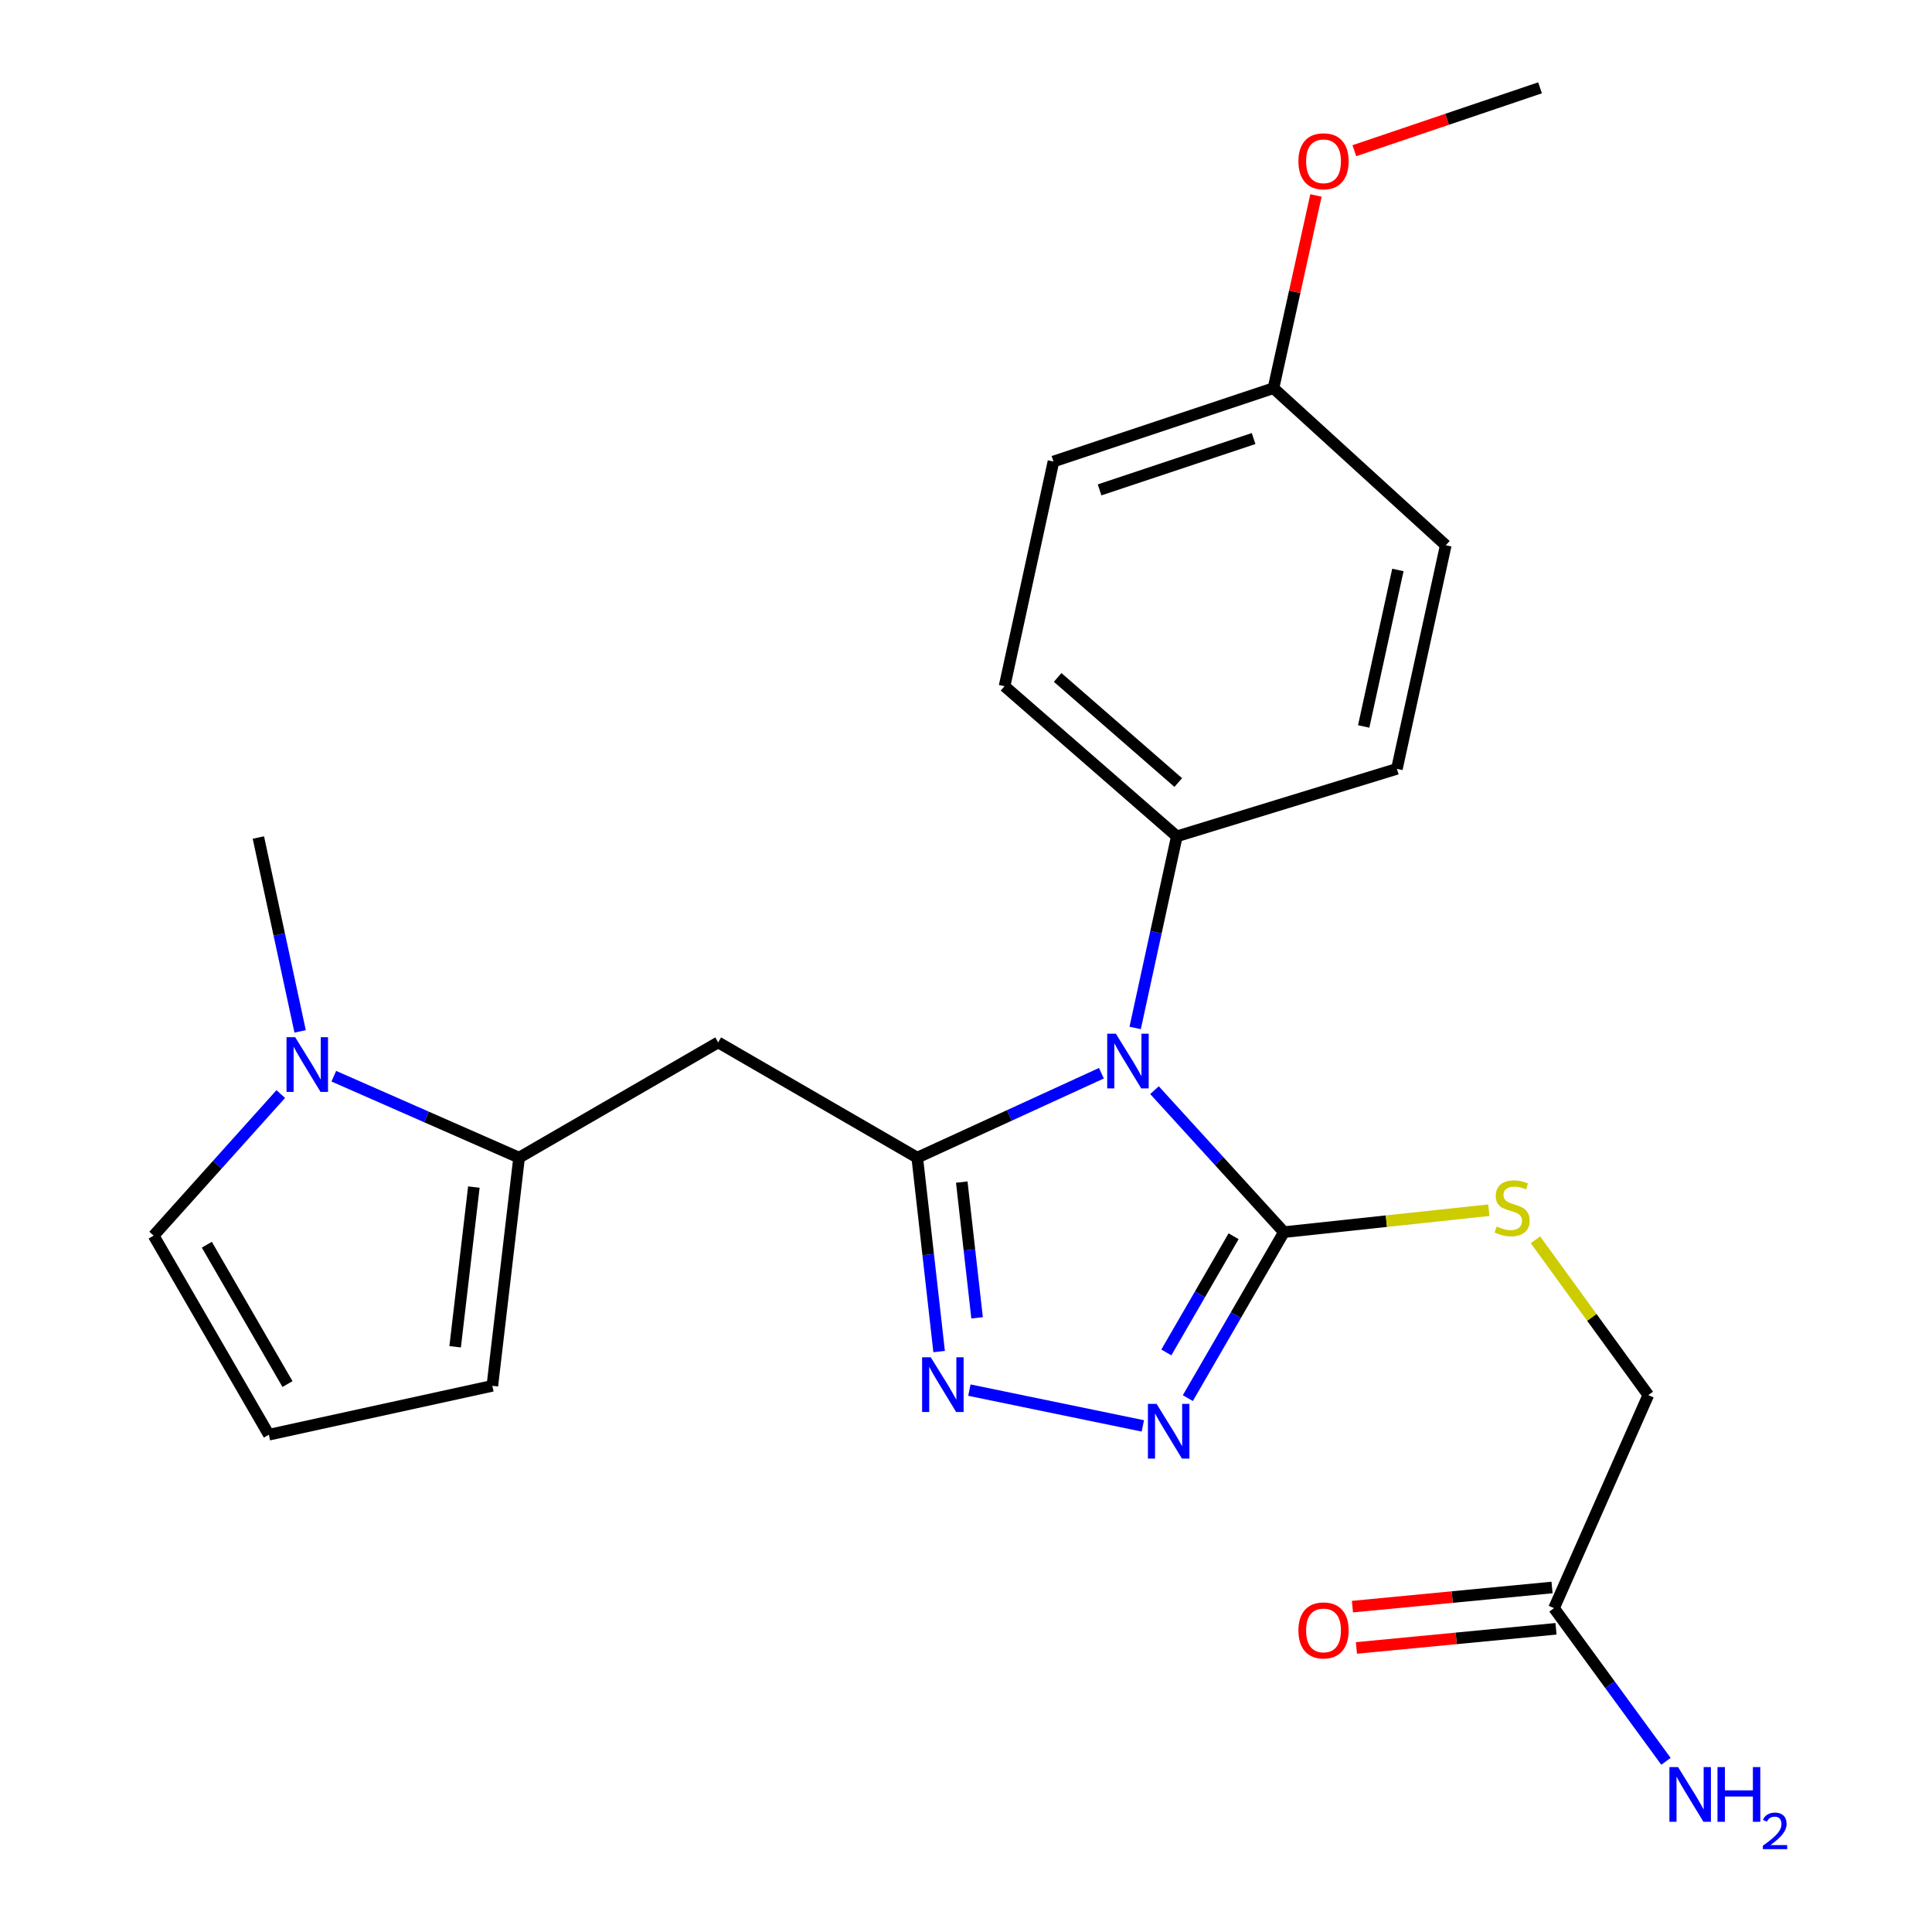<?xml version='1.0' encoding='iso-8859-1'?>
<svg version='1.1' baseProfile='full'
              xmlns='http://www.w3.org/2000/svg'
                      xmlns:rdkit='http://www.rdkit.org/xml'
                      xmlns:xlink='http://www.w3.org/1999/xlink'
                  xml:space='preserve'
width='1000px' height='1000px' viewBox='0 0 1000 1000'>
<!-- END OF HEADER -->
<rect style='opacity:1.0;fill:#FFFFFF;stroke:none' width='1000' height='1000' x='0' y='0'> </rect>
<path class='bond-0' d='M 570.091,555.499 L 522.428,577.349' style='fill:none;fill-rule:evenodd;stroke:#0000FF;stroke-width:6px;stroke-linecap:butt;stroke-linejoin:miter;stroke-opacity:1' />
<path class='bond-0' d='M 522.428,577.349 L 474.766,599.198' style='fill:none;fill-rule:evenodd;stroke:#000000;stroke-width:6px;stroke-linecap:butt;stroke-linejoin:miter;stroke-opacity:1' />
<path class='bond-1' d='M 597.566,564.268 L 631.06,601.011' style='fill:none;fill-rule:evenodd;stroke:#0000FF;stroke-width:6px;stroke-linecap:butt;stroke-linejoin:miter;stroke-opacity:1' />
<path class='bond-1' d='M 631.06,601.011 L 664.554,637.753' style='fill:none;fill-rule:evenodd;stroke:#000000;stroke-width:6px;stroke-linecap:butt;stroke-linejoin:miter;stroke-opacity:1' />
<path class='bond-7' d='M 587.557,532.065 L 598.342,482.48' style='fill:none;fill-rule:evenodd;stroke:#0000FF;stroke-width:6px;stroke-linecap:butt;stroke-linejoin:miter;stroke-opacity:1' />
<path class='bond-7' d='M 598.342,482.48 L 609.127,432.894' style='fill:none;fill-rule:evenodd;stroke:#000000;stroke-width:6px;stroke-linecap:butt;stroke-linejoin:miter;stroke-opacity:1' />
<path class='bond-2' d='M 474.766,599.198 L 480.429,649.385' style='fill:none;fill-rule:evenodd;stroke:#000000;stroke-width:6px;stroke-linecap:butt;stroke-linejoin:miter;stroke-opacity:1' />
<path class='bond-2' d='M 480.429,649.385 L 486.092,699.571' style='fill:none;fill-rule:evenodd;stroke:#0000FF;stroke-width:6px;stroke-linecap:butt;stroke-linejoin:miter;stroke-opacity:1' />
<path class='bond-2' d='M 497.808,611.846 L 501.772,646.976' style='fill:none;fill-rule:evenodd;stroke:#000000;stroke-width:6px;stroke-linecap:butt;stroke-linejoin:miter;stroke-opacity:1' />
<path class='bond-2' d='M 501.772,646.976 L 505.736,682.107' style='fill:none;fill-rule:evenodd;stroke:#0000FF;stroke-width:6px;stroke-linecap:butt;stroke-linejoin:miter;stroke-opacity:1' />
<path class='bond-4' d='M 474.766,599.198 L 371.728,539.547' style='fill:none;fill-rule:evenodd;stroke:#000000;stroke-width:6px;stroke-linecap:butt;stroke-linejoin:miter;stroke-opacity:1' />
<path class='bond-3' d='M 664.554,637.753 L 639.688,680.709' style='fill:none;fill-rule:evenodd;stroke:#000000;stroke-width:6px;stroke-linecap:butt;stroke-linejoin:miter;stroke-opacity:1' />
<path class='bond-3' d='M 639.688,680.709 L 614.823,723.666' style='fill:none;fill-rule:evenodd;stroke:#0000FF;stroke-width:6px;stroke-linecap:butt;stroke-linejoin:miter;stroke-opacity:1' />
<path class='bond-3' d='M 638.505,639.879 L 621.099,669.949' style='fill:none;fill-rule:evenodd;stroke:#000000;stroke-width:6px;stroke-linecap:butt;stroke-linejoin:miter;stroke-opacity:1' />
<path class='bond-3' d='M 621.099,669.949 L 603.693,700.019' style='fill:none;fill-rule:evenodd;stroke:#0000FF;stroke-width:6px;stroke-linecap:butt;stroke-linejoin:miter;stroke-opacity:1' />
<path class='bond-8' d='M 664.554,637.753 L 717.589,632.074' style='fill:none;fill-rule:evenodd;stroke:#000000;stroke-width:6px;stroke-linecap:butt;stroke-linejoin:miter;stroke-opacity:1' />
<path class='bond-8' d='M 717.589,632.074 L 770.625,626.394' style='fill:none;fill-rule:evenodd;stroke:#CCCC00;stroke-width:6px;stroke-linecap:butt;stroke-linejoin:miter;stroke-opacity:1' />
<path class='bond-24' d='M 501.747,719.518 L 591.53,738.043' style='fill:none;fill-rule:evenodd;stroke:#0000FF;stroke-width:6px;stroke-linecap:butt;stroke-linejoin:miter;stroke-opacity:1' />
<path class='bond-5' d='M 371.728,539.547 L 268.678,599.198' style='fill:none;fill-rule:evenodd;stroke:#000000;stroke-width:6px;stroke-linecap:butt;stroke-linejoin:miter;stroke-opacity:1' />
<path class='bond-6' d='M 268.678,599.198 L 220.727,578.119' style='fill:none;fill-rule:evenodd;stroke:#000000;stroke-width:6px;stroke-linecap:butt;stroke-linejoin:miter;stroke-opacity:1' />
<path class='bond-6' d='M 220.727,578.119 L 172.776,557.04' style='fill:none;fill-rule:evenodd;stroke:#0000FF;stroke-width:6px;stroke-linecap:butt;stroke-linejoin:miter;stroke-opacity:1' />
<path class='bond-11' d='M 268.678,599.198 L 254.836,717.307' style='fill:none;fill-rule:evenodd;stroke:#000000;stroke-width:6px;stroke-linecap:butt;stroke-linejoin:miter;stroke-opacity:1' />
<path class='bond-11' d='M 245.269,614.415 L 235.58,697.091' style='fill:none;fill-rule:evenodd;stroke:#000000;stroke-width:6px;stroke-linecap:butt;stroke-linejoin:miter;stroke-opacity:1' />
<path class='bond-10' d='M 145.326,566.278 L 112.424,602.922' style='fill:none;fill-rule:evenodd;stroke:#0000FF;stroke-width:6px;stroke-linecap:butt;stroke-linejoin:miter;stroke-opacity:1' />
<path class='bond-10' d='M 112.424,602.922 L 79.523,639.566' style='fill:none;fill-rule:evenodd;stroke:#000000;stroke-width:6px;stroke-linecap:butt;stroke-linejoin:miter;stroke-opacity:1' />
<path class='bond-21' d='M 155.344,533.838 L 144.538,483.67' style='fill:none;fill-rule:evenodd;stroke:#0000FF;stroke-width:6px;stroke-linecap:butt;stroke-linejoin:miter;stroke-opacity:1' />
<path class='bond-21' d='M 144.538,483.67 L 133.733,433.502' style='fill:none;fill-rule:evenodd;stroke:#000000;stroke-width:6px;stroke-linecap:butt;stroke-linejoin:miter;stroke-opacity:1' />
<path class='bond-14' d='M 609.127,432.894 L 519.955,355.177' style='fill:none;fill-rule:evenodd;stroke:#000000;stroke-width:6px;stroke-linecap:butt;stroke-linejoin:miter;stroke-opacity:1' />
<path class='bond-14' d='M 609.863,405.044 L 547.443,350.642' style='fill:none;fill-rule:evenodd;stroke:#000000;stroke-width:6px;stroke-linecap:butt;stroke-linejoin:miter;stroke-opacity:1' />
<path class='bond-15' d='M 609.127,432.894 L 723.036,397.955' style='fill:none;fill-rule:evenodd;stroke:#000000;stroke-width:6px;stroke-linecap:butt;stroke-linejoin:miter;stroke-opacity:1' />
<path class='bond-16' d='M 794.752,641.725 L 823.956,681.915' style='fill:none;fill-rule:evenodd;stroke:#CCCC00;stroke-width:6px;stroke-linecap:butt;stroke-linejoin:miter;stroke-opacity:1' />
<path class='bond-16' d='M 823.956,681.915 L 853.161,722.104' style='fill:none;fill-rule:evenodd;stroke:#000000;stroke-width:6px;stroke-linecap:butt;stroke-linejoin:miter;stroke-opacity:1' />
<path class='bond-9' d='M 804.356,832.373 L 853.161,722.104' style='fill:none;fill-rule:evenodd;stroke:#000000;stroke-width:6px;stroke-linecap:butt;stroke-linejoin:miter;stroke-opacity:1' />
<path class='bond-13' d='M 803.331,821.683 L 751.678,826.638' style='fill:none;fill-rule:evenodd;stroke:#000000;stroke-width:6px;stroke-linecap:butt;stroke-linejoin:miter;stroke-opacity:1' />
<path class='bond-13' d='M 751.678,826.638 L 700.025,831.592' style='fill:none;fill-rule:evenodd;stroke:#FF0000;stroke-width:6px;stroke-linecap:butt;stroke-linejoin:miter;stroke-opacity:1' />
<path class='bond-13' d='M 805.382,843.064 L 753.729,848.018' style='fill:none;fill-rule:evenodd;stroke:#000000;stroke-width:6px;stroke-linecap:butt;stroke-linejoin:miter;stroke-opacity:1' />
<path class='bond-13' d='M 753.729,848.018 L 702.076,852.973' style='fill:none;fill-rule:evenodd;stroke:#FF0000;stroke-width:6px;stroke-linecap:butt;stroke-linejoin:miter;stroke-opacity:1' />
<path class='bond-17' d='M 804.356,832.373 L 833.328,872.014' style='fill:none;fill-rule:evenodd;stroke:#000000;stroke-width:6px;stroke-linecap:butt;stroke-linejoin:miter;stroke-opacity:1' />
<path class='bond-17' d='M 833.328,872.014 L 862.299,911.655' style='fill:none;fill-rule:evenodd;stroke:#0000FF;stroke-width:6px;stroke-linecap:butt;stroke-linejoin:miter;stroke-opacity:1' />
<path class='bond-26' d='M 79.523,639.566 L 139.162,742.604' style='fill:none;fill-rule:evenodd;stroke:#000000;stroke-width:6px;stroke-linecap:butt;stroke-linejoin:miter;stroke-opacity:1' />
<path class='bond-26' d='M 107.058,644.262 L 148.805,716.389' style='fill:none;fill-rule:evenodd;stroke:#000000;stroke-width:6px;stroke-linecap:butt;stroke-linejoin:miter;stroke-opacity:1' />
<path class='bond-12' d='M 254.836,717.307 L 139.162,742.604' style='fill:none;fill-rule:evenodd;stroke:#000000;stroke-width:6px;stroke-linecap:butt;stroke-linejoin:miter;stroke-opacity:1' />
<path class='bond-20' d='M 519.955,355.177 L 545.264,238.882' style='fill:none;fill-rule:evenodd;stroke:#000000;stroke-width:6px;stroke-linecap:butt;stroke-linejoin:miter;stroke-opacity:1' />
<path class='bond-19' d='M 723.036,397.955 L 748.321,282.233' style='fill:none;fill-rule:evenodd;stroke:#000000;stroke-width:6px;stroke-linecap:butt;stroke-linejoin:miter;stroke-opacity:1' />
<path class='bond-19' d='M 705.845,376.012 L 723.544,295.006' style='fill:none;fill-rule:evenodd;stroke:#000000;stroke-width:6px;stroke-linecap:butt;stroke-linejoin:miter;stroke-opacity:1' />
<path class='bond-18' d='M 659.149,200.912 L 748.321,282.233' style='fill:none;fill-rule:evenodd;stroke:#000000;stroke-width:6px;stroke-linecap:butt;stroke-linejoin:miter;stroke-opacity:1' />
<path class='bond-22' d='M 659.149,200.912 L 670.143,151.04' style='fill:none;fill-rule:evenodd;stroke:#000000;stroke-width:6px;stroke-linecap:butt;stroke-linejoin:miter;stroke-opacity:1' />
<path class='bond-22' d='M 670.143,151.04 L 681.137,101.169' style='fill:none;fill-rule:evenodd;stroke:#FF0000;stroke-width:6px;stroke-linecap:butt;stroke-linejoin:miter;stroke-opacity:1' />
<path class='bond-25' d='M 659.149,200.912 L 545.264,238.882' style='fill:none;fill-rule:evenodd;stroke:#000000;stroke-width:6px;stroke-linecap:butt;stroke-linejoin:miter;stroke-opacity:1' />
<path class='bond-25' d='M 648.859,226.984 L 569.14,253.562' style='fill:none;fill-rule:evenodd;stroke:#000000;stroke-width:6px;stroke-linecap:butt;stroke-linejoin:miter;stroke-opacity:1' />
<path class='bond-23' d='M 701.012,77.997 L 749.069,61.726' style='fill:none;fill-rule:evenodd;stroke:#FF0000;stroke-width:6px;stroke-linecap:butt;stroke-linejoin:miter;stroke-opacity:1' />
<path class='bond-23' d='M 749.069,61.726 L 797.125,45.455' style='fill:none;fill-rule:evenodd;stroke:#000000;stroke-width:6px;stroke-linecap:butt;stroke-linejoin:miter;stroke-opacity:1' />
<path  class='atom-0' d='M 577.57 535.041
L 586.85 550.041
Q 587.77 551.521, 589.25 554.201
Q 590.73 556.881, 590.81 557.041
L 590.81 535.041
L 594.57 535.041
L 594.57 563.361
L 590.69 563.361
L 580.73 546.961
Q 579.57 545.041, 578.33 542.841
Q 577.13 540.641, 576.77 539.961
L 576.77 563.361
L 573.09 563.361
L 573.09 535.041
L 577.57 535.041
' fill='#0000FF'/>
<path  class='atom-3' d='M 481.763 702.527
L 491.043 717.527
Q 491.963 719.007, 493.443 721.687
Q 494.923 724.367, 495.003 724.527
L 495.003 702.527
L 498.763 702.527
L 498.763 730.847
L 494.883 730.847
L 484.923 714.447
Q 483.763 712.527, 482.523 710.327
Q 481.323 708.127, 480.963 707.447
L 480.963 730.847
L 477.283 730.847
L 477.283 702.527
L 481.763 702.527
' fill='#0000FF'/>
<path  class='atom-4' d='M 598.643 726.643
L 607.923 741.643
Q 608.843 743.123, 610.323 745.803
Q 611.803 748.483, 611.883 748.643
L 611.883 726.643
L 615.643 726.643
L 615.643 754.963
L 611.763 754.963
L 601.803 738.563
Q 600.643 736.643, 599.403 734.443
Q 598.203 732.243, 597.843 731.563
L 597.843 754.963
L 594.163 754.963
L 594.163 726.643
L 598.643 726.643
' fill='#0000FF'/>
<path  class='atom-7' d='M 152.782 536.843
L 162.062 551.843
Q 162.982 553.323, 164.462 556.003
Q 165.942 558.683, 166.022 558.843
L 166.022 536.843
L 169.782 536.843
L 169.782 565.163
L 165.902 565.163
L 155.942 548.763
Q 154.782 546.843, 153.542 544.643
Q 152.342 542.443, 151.982 541.763
L 151.982 565.163
L 148.302 565.163
L 148.302 536.843
L 152.782 536.843
' fill='#0000FF'/>
<path  class='atom-9' d='M 774.675 634.824
Q 774.995 634.944, 776.315 635.504
Q 777.635 636.064, 779.075 636.424
Q 780.555 636.744, 781.995 636.744
Q 784.675 636.744, 786.235 635.464
Q 787.795 634.144, 787.795 631.864
Q 787.795 630.304, 786.995 629.344
Q 786.235 628.384, 785.035 627.864
Q 783.835 627.344, 781.835 626.744
Q 779.315 625.984, 777.795 625.264
Q 776.315 624.544, 775.235 623.024
Q 774.195 621.504, 774.195 618.944
Q 774.195 615.384, 776.595 613.184
Q 779.035 610.984, 783.835 610.984
Q 787.115 610.984, 790.835 612.544
L 789.915 615.624
Q 786.515 614.224, 783.955 614.224
Q 781.195 614.224, 779.675 615.384
Q 778.155 616.504, 778.195 618.464
Q 778.195 619.984, 778.955 620.904
Q 779.755 621.824, 780.875 622.344
Q 782.035 622.864, 783.955 623.464
Q 786.515 624.264, 788.035 625.064
Q 789.555 625.864, 790.635 627.504
Q 791.755 629.104, 791.755 631.864
Q 791.755 635.784, 789.115 637.904
Q 786.515 639.984, 782.155 639.984
Q 779.635 639.984, 777.715 639.424
Q 775.835 638.904, 773.595 637.984
L 774.675 634.824
' fill='#CCCC00'/>
<path  class='atom-14' d='M 672.054 843.897
Q 672.054 837.097, 675.414 833.297
Q 678.774 829.497, 685.054 829.497
Q 691.334 829.497, 694.694 833.297
Q 698.054 837.097, 698.054 843.897
Q 698.054 850.777, 694.654 854.697
Q 691.254 858.577, 685.054 858.577
Q 678.814 858.577, 675.414 854.697
Q 672.054 850.817, 672.054 843.897
M 685.054 855.377
Q 689.374 855.377, 691.694 852.497
Q 694.054 849.577, 694.054 843.897
Q 694.054 838.337, 691.694 835.537
Q 689.374 832.697, 685.054 832.697
Q 680.734 832.697, 678.374 835.497
Q 676.054 838.297, 676.054 843.897
Q 676.054 849.617, 678.374 852.497
Q 680.734 855.377, 685.054 855.377
' fill='#FF0000'/>
<path  class='atom-18' d='M 868.57 914.641
L 877.85 929.641
Q 878.77 931.121, 880.25 933.801
Q 881.73 936.481, 881.81 936.641
L 881.81 914.641
L 885.57 914.641
L 885.57 942.961
L 881.69 942.961
L 871.73 926.561
Q 870.57 924.641, 869.33 922.441
Q 868.13 920.241, 867.77 919.561
L 867.77 942.961
L 864.09 942.961
L 864.09 914.641
L 868.57 914.641
' fill='#0000FF'/>
<path  class='atom-18' d='M 888.97 914.641
L 892.81 914.641
L 892.81 926.681
L 907.29 926.681
L 907.29 914.641
L 911.13 914.641
L 911.13 942.961
L 907.29 942.961
L 907.29 929.881
L 892.81 929.881
L 892.81 942.961
L 888.97 942.961
L 888.97 914.641
' fill='#0000FF'/>
<path  class='atom-18' d='M 912.503 941.967
Q 913.189 940.198, 914.826 939.221
Q 916.463 938.218, 918.733 938.218
Q 921.558 938.218, 923.142 939.749
Q 924.726 941.281, 924.726 944
Q 924.726 946.772, 922.667 949.359
Q 920.634 951.946, 916.41 955.009
L 925.043 955.009
L 925.043 957.121
L 912.45 957.121
L 912.45 955.352
Q 915.935 952.87, 917.994 951.022
Q 920.08 949.174, 921.083 947.511
Q 922.086 945.848, 922.086 944.132
Q 922.086 942.337, 921.189 941.333
Q 920.291 940.33, 918.733 940.33
Q 917.229 940.33, 916.225 940.937
Q 915.222 941.545, 914.509 942.891
L 912.503 941.967
' fill='#0000FF'/>
<path  class='atom-23' d='M 672.054 83.48
Q 672.054 76.68, 675.414 72.88
Q 678.774 69.08, 685.054 69.08
Q 691.334 69.08, 694.694 72.88
Q 698.054 76.68, 698.054 83.48
Q 698.054 90.36, 694.654 94.28
Q 691.254 98.16, 685.054 98.16
Q 678.814 98.16, 675.414 94.28
Q 672.054 90.4, 672.054 83.48
M 685.054 94.96
Q 689.374 94.96, 691.694 92.08
Q 694.054 89.16, 694.054 83.48
Q 694.054 77.92, 691.694 75.12
Q 689.374 72.28, 685.054 72.28
Q 680.734 72.28, 678.374 75.08
Q 676.054 77.88, 676.054 83.48
Q 676.054 89.2, 678.374 92.08
Q 680.734 94.96, 685.054 94.96
' fill='#FF0000'/>
</svg>

